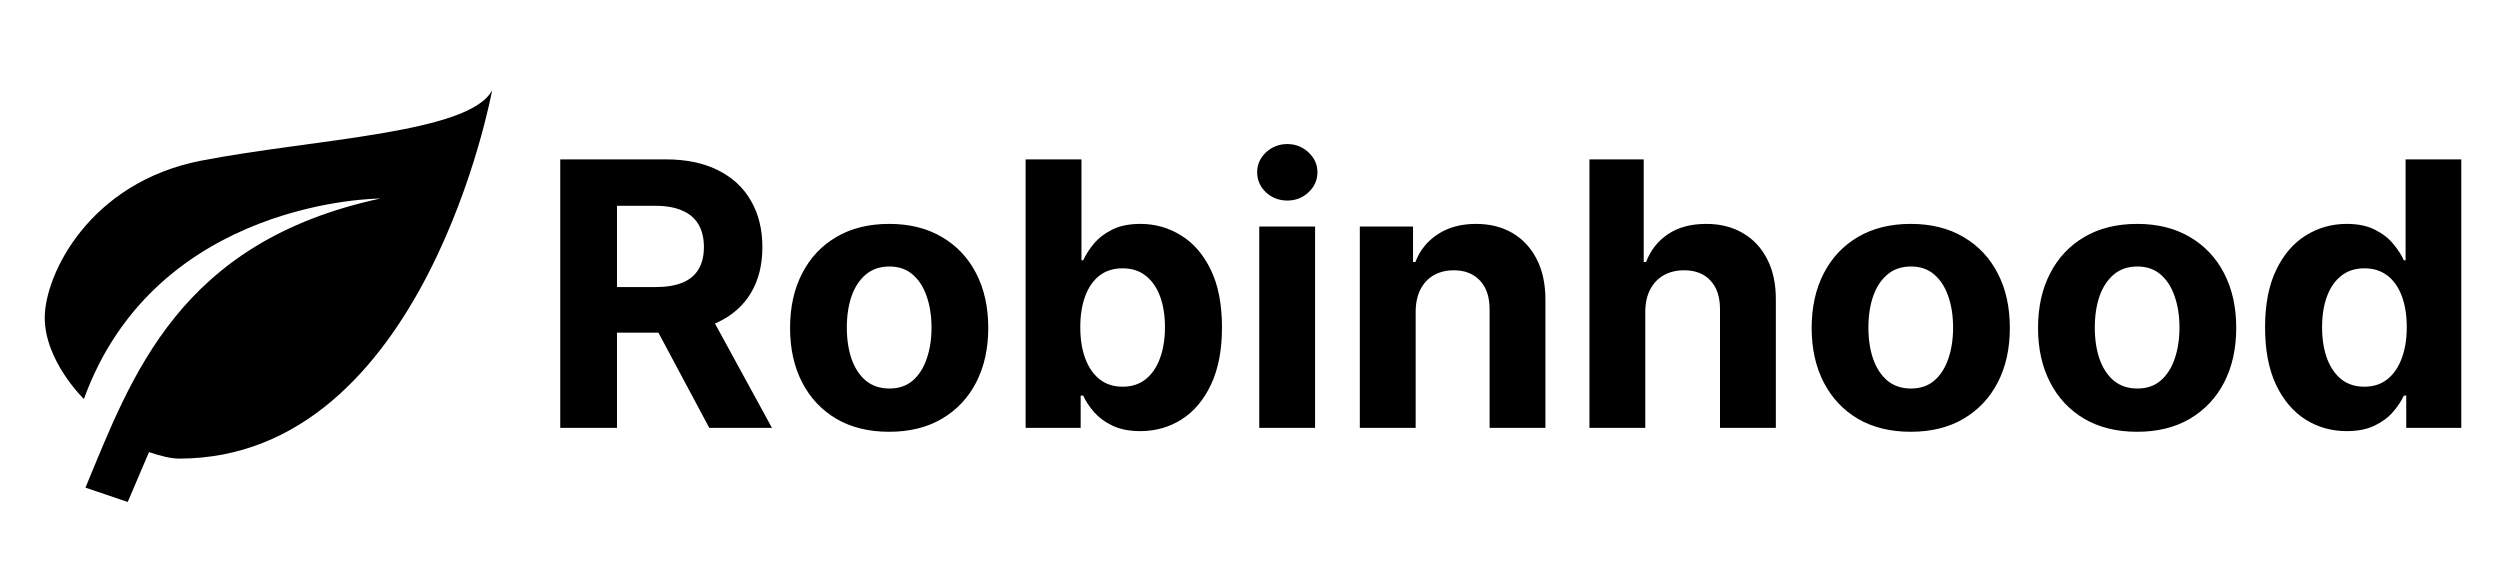 <svg width="149" height="34" viewBox="0 0 149 34" fill="none" xmlns="http://www.w3.org/2000/svg">
<path d="M22.667 11.833C10.667 14.417 7.867 22.386 5.093 29.064L7.613 29.917L8.88 26.946C9.52 27.165 10.187 27.333 10.667 27.333C25.333 27.333 29.333 5.375 29.333 5.375C28 7.958 18.667 8.281 12 9.573C5.333 10.865 2.667 16.354 2.667 18.938C2.667 21.521 5 23.781 5 23.781C9.333 11.833 22.667 11.833 22.667 11.833Z" fill="black"/>
<path d="M33.391 25.5V9.5H39.703C40.911 9.5 41.943 9.716 42.797 10.148C43.656 10.575 44.31 11.182 44.758 11.969C45.211 12.75 45.438 13.669 45.438 14.727C45.438 15.789 45.208 16.703 44.75 17.469C44.292 18.229 43.628 18.812 42.758 19.219C41.893 19.625 40.846 19.828 39.617 19.828H35.391V17.109H39.07C39.716 17.109 40.253 17.021 40.68 16.844C41.107 16.667 41.425 16.401 41.633 16.047C41.846 15.693 41.953 15.253 41.953 14.727C41.953 14.195 41.846 13.747 41.633 13.383C41.425 13.018 41.104 12.742 40.672 12.555C40.245 12.362 39.706 12.266 39.055 12.266H36.773V25.5H33.391ZM42.031 18.219L46.008 25.5H42.273L38.383 18.219H42.031ZM52.994 25.734C51.781 25.734 50.731 25.477 49.846 24.961C48.965 24.44 48.286 23.716 47.807 22.789C47.328 21.857 47.088 20.776 47.088 19.547C47.088 18.307 47.328 17.224 47.807 16.297C48.286 15.365 48.965 14.641 49.846 14.125C50.731 13.604 51.781 13.344 52.994 13.344C54.208 13.344 55.255 13.604 56.135 14.125C57.02 14.641 57.703 15.365 58.182 16.297C58.661 17.224 58.9 18.307 58.9 19.547C58.9 20.776 58.661 21.857 58.182 22.789C57.703 23.716 57.02 24.44 56.135 24.961C55.255 25.477 54.208 25.734 52.994 25.734ZM53.01 23.156C53.562 23.156 54.023 23 54.393 22.688C54.762 22.37 55.041 21.938 55.228 21.391C55.421 20.844 55.518 20.221 55.518 19.523C55.518 18.826 55.421 18.203 55.228 17.656C55.041 17.109 54.762 16.677 54.393 16.359C54.023 16.042 53.562 15.883 53.01 15.883C52.453 15.883 51.984 16.042 51.603 16.359C51.228 16.677 50.945 17.109 50.752 17.656C50.565 18.203 50.471 18.826 50.471 19.523C50.471 20.221 50.565 20.844 50.752 21.391C50.945 21.938 51.228 22.37 51.603 22.688C51.984 23 52.453 23.156 53.01 23.156ZM61.127 25.5V9.5H64.455V15.516H64.557C64.703 15.193 64.913 14.865 65.189 14.531C65.471 14.193 65.835 13.912 66.283 13.688C66.736 13.458 67.299 13.344 67.971 13.344C68.846 13.344 69.653 13.573 70.393 14.031C71.132 14.484 71.723 15.169 72.166 16.086C72.609 16.997 72.83 18.141 72.83 19.516C72.83 20.854 72.614 21.984 72.182 22.906C71.755 23.823 71.171 24.518 70.432 24.992C69.697 25.461 68.874 25.695 67.963 25.695C67.317 25.695 66.768 25.588 66.314 25.375C65.867 25.162 65.499 24.893 65.213 24.57C64.926 24.242 64.708 23.912 64.557 23.578H64.408V25.5H61.127ZM64.385 19.5C64.385 20.213 64.484 20.836 64.682 21.367C64.88 21.898 65.166 22.312 65.541 22.609C65.916 22.901 66.372 23.047 66.908 23.047C67.45 23.047 67.908 22.898 68.283 22.602C68.658 22.299 68.942 21.883 69.135 21.352C69.333 20.815 69.432 20.198 69.432 19.5C69.432 18.807 69.335 18.198 69.143 17.672C68.95 17.146 68.666 16.734 68.291 16.438C67.916 16.141 67.455 15.992 66.908 15.992C66.367 15.992 65.908 16.135 65.533 16.422C65.163 16.708 64.88 17.115 64.682 17.641C64.484 18.167 64.385 18.787 64.385 19.5ZM75.051 25.5V13.5H78.379V25.5H75.051ZM76.723 11.953C76.228 11.953 75.803 11.789 75.449 11.461C75.1 11.128 74.926 10.729 74.926 10.266C74.926 9.807 75.1 9.414 75.449 9.086C75.803 8.753 76.228 8.586 76.723 8.586C77.217 8.586 77.639 8.753 77.988 9.086C78.342 9.414 78.519 9.807 78.519 10.266C78.519 10.729 78.342 11.128 77.988 11.461C77.639 11.789 77.217 11.953 76.723 11.953ZM84.373 18.562V25.5H81.045V13.5H84.217V15.617H84.357C84.623 14.919 85.068 14.367 85.693 13.961C86.318 13.55 87.076 13.344 87.967 13.344C88.8 13.344 89.527 13.526 90.147 13.891C90.766 14.255 91.248 14.776 91.592 15.453C91.936 16.125 92.107 16.927 92.107 17.859V25.5H88.779V18.453C88.784 17.719 88.597 17.146 88.217 16.734C87.837 16.318 87.313 16.109 86.647 16.109C86.199 16.109 85.803 16.206 85.459 16.398C85.12 16.591 84.855 16.872 84.662 17.242C84.475 17.607 84.378 18.047 84.373 18.562ZM98.059 18.562V25.5H94.731V9.5H97.965V15.617H98.106C98.376 14.909 98.814 14.354 99.418 13.953C100.022 13.547 100.78 13.344 101.691 13.344C102.525 13.344 103.251 13.526 103.871 13.891C104.496 14.25 104.98 14.768 105.324 15.445C105.673 16.117 105.845 16.922 105.84 17.859V25.5H102.512V18.453C102.517 17.713 102.329 17.138 101.949 16.727C101.574 16.315 101.048 16.109 100.371 16.109C99.918 16.109 99.517 16.206 99.168 16.398C98.824 16.591 98.553 16.872 98.356 17.242C98.163 17.607 98.064 18.047 98.059 18.562ZM113.881 25.734C112.667 25.734 111.618 25.477 110.732 24.961C109.852 24.44 109.173 23.716 108.693 22.789C108.214 21.857 107.975 20.776 107.975 19.547C107.975 18.307 108.214 17.224 108.693 16.297C109.173 15.365 109.852 14.641 110.732 14.125C111.618 13.604 112.667 13.344 113.881 13.344C115.094 13.344 116.141 13.604 117.021 14.125C117.907 14.641 118.589 15.365 119.068 16.297C119.548 17.224 119.787 18.307 119.787 19.547C119.787 20.776 119.548 21.857 119.068 22.789C118.589 23.716 117.907 24.44 117.021 24.961C116.141 25.477 115.094 25.734 113.881 25.734ZM113.896 23.156C114.449 23.156 114.91 23 115.279 22.688C115.649 22.37 115.928 21.938 116.115 21.391C116.308 20.844 116.404 20.221 116.404 19.523C116.404 18.826 116.308 18.203 116.115 17.656C115.928 17.109 115.649 16.677 115.279 16.359C114.91 16.042 114.449 15.883 113.896 15.883C113.339 15.883 112.87 16.042 112.49 16.359C112.115 16.677 111.831 17.109 111.639 17.656C111.451 18.203 111.357 18.826 111.357 19.523C111.357 20.221 111.451 20.844 111.639 21.391C111.831 21.938 112.115 22.37 112.49 22.688C112.87 23 113.339 23.156 113.896 23.156ZM127.373 25.734C126.16 25.734 125.11 25.477 124.225 24.961C123.344 24.44 122.665 23.716 122.186 22.789C121.706 21.857 121.467 20.776 121.467 19.547C121.467 18.307 121.706 17.224 122.186 16.297C122.665 15.365 123.344 14.641 124.225 14.125C125.11 13.604 126.16 13.344 127.373 13.344C128.587 13.344 129.633 13.604 130.514 14.125C131.399 14.641 132.081 15.365 132.561 16.297C133.04 17.224 133.279 18.307 133.279 19.547C133.279 20.776 133.04 21.857 132.561 22.789C132.081 23.716 131.399 24.44 130.514 24.961C129.633 25.477 128.587 25.734 127.373 25.734ZM127.389 23.156C127.941 23.156 128.402 23 128.771 22.688C129.141 22.37 129.42 21.938 129.607 21.391C129.8 20.844 129.896 20.221 129.896 19.523C129.896 18.826 129.8 18.203 129.607 17.656C129.42 17.109 129.141 16.677 128.771 16.359C128.402 16.042 127.941 15.883 127.389 15.883C126.831 15.883 126.363 16.042 125.982 16.359C125.607 16.677 125.324 17.109 125.131 17.656C124.943 18.203 124.85 18.826 124.85 19.523C124.85 20.221 124.943 20.844 125.131 21.391C125.324 21.938 125.607 22.37 125.982 22.688C126.363 23 126.831 23.156 127.389 23.156ZM139.865 25.695C138.954 25.695 138.128 25.461 137.389 24.992C136.654 24.518 136.071 23.823 135.639 22.906C135.212 21.984 134.998 20.854 134.998 19.516C134.998 18.141 135.219 16.997 135.662 16.086C136.105 15.169 136.693 14.484 137.428 14.031C138.167 13.573 138.977 13.344 139.857 13.344C140.529 13.344 141.089 13.458 141.537 13.688C141.99 13.912 142.355 14.193 142.631 14.531C142.912 14.865 143.126 15.193 143.271 15.516H143.373V9.5H146.693V25.5H143.412V23.578H143.271C143.115 23.912 142.894 24.242 142.607 24.57C142.326 24.893 141.959 25.162 141.506 25.375C141.058 25.588 140.511 25.695 139.865 25.695ZM140.92 23.047C141.456 23.047 141.91 22.901 142.279 22.609C142.654 22.312 142.941 21.898 143.139 21.367C143.342 20.836 143.443 20.213 143.443 19.5C143.443 18.787 143.344 18.167 143.146 17.641C142.949 17.115 142.662 16.708 142.287 16.422C141.912 16.135 141.456 15.992 140.92 15.992C140.373 15.992 139.912 16.141 139.537 16.438C139.162 16.734 138.878 17.146 138.686 17.672C138.493 18.198 138.396 18.807 138.396 19.5C138.396 20.198 138.493 20.815 138.686 21.352C138.883 21.883 139.167 22.299 139.537 22.602C139.912 22.898 140.373 23.047 140.92 23.047Z" fill="black"/>
</svg>
